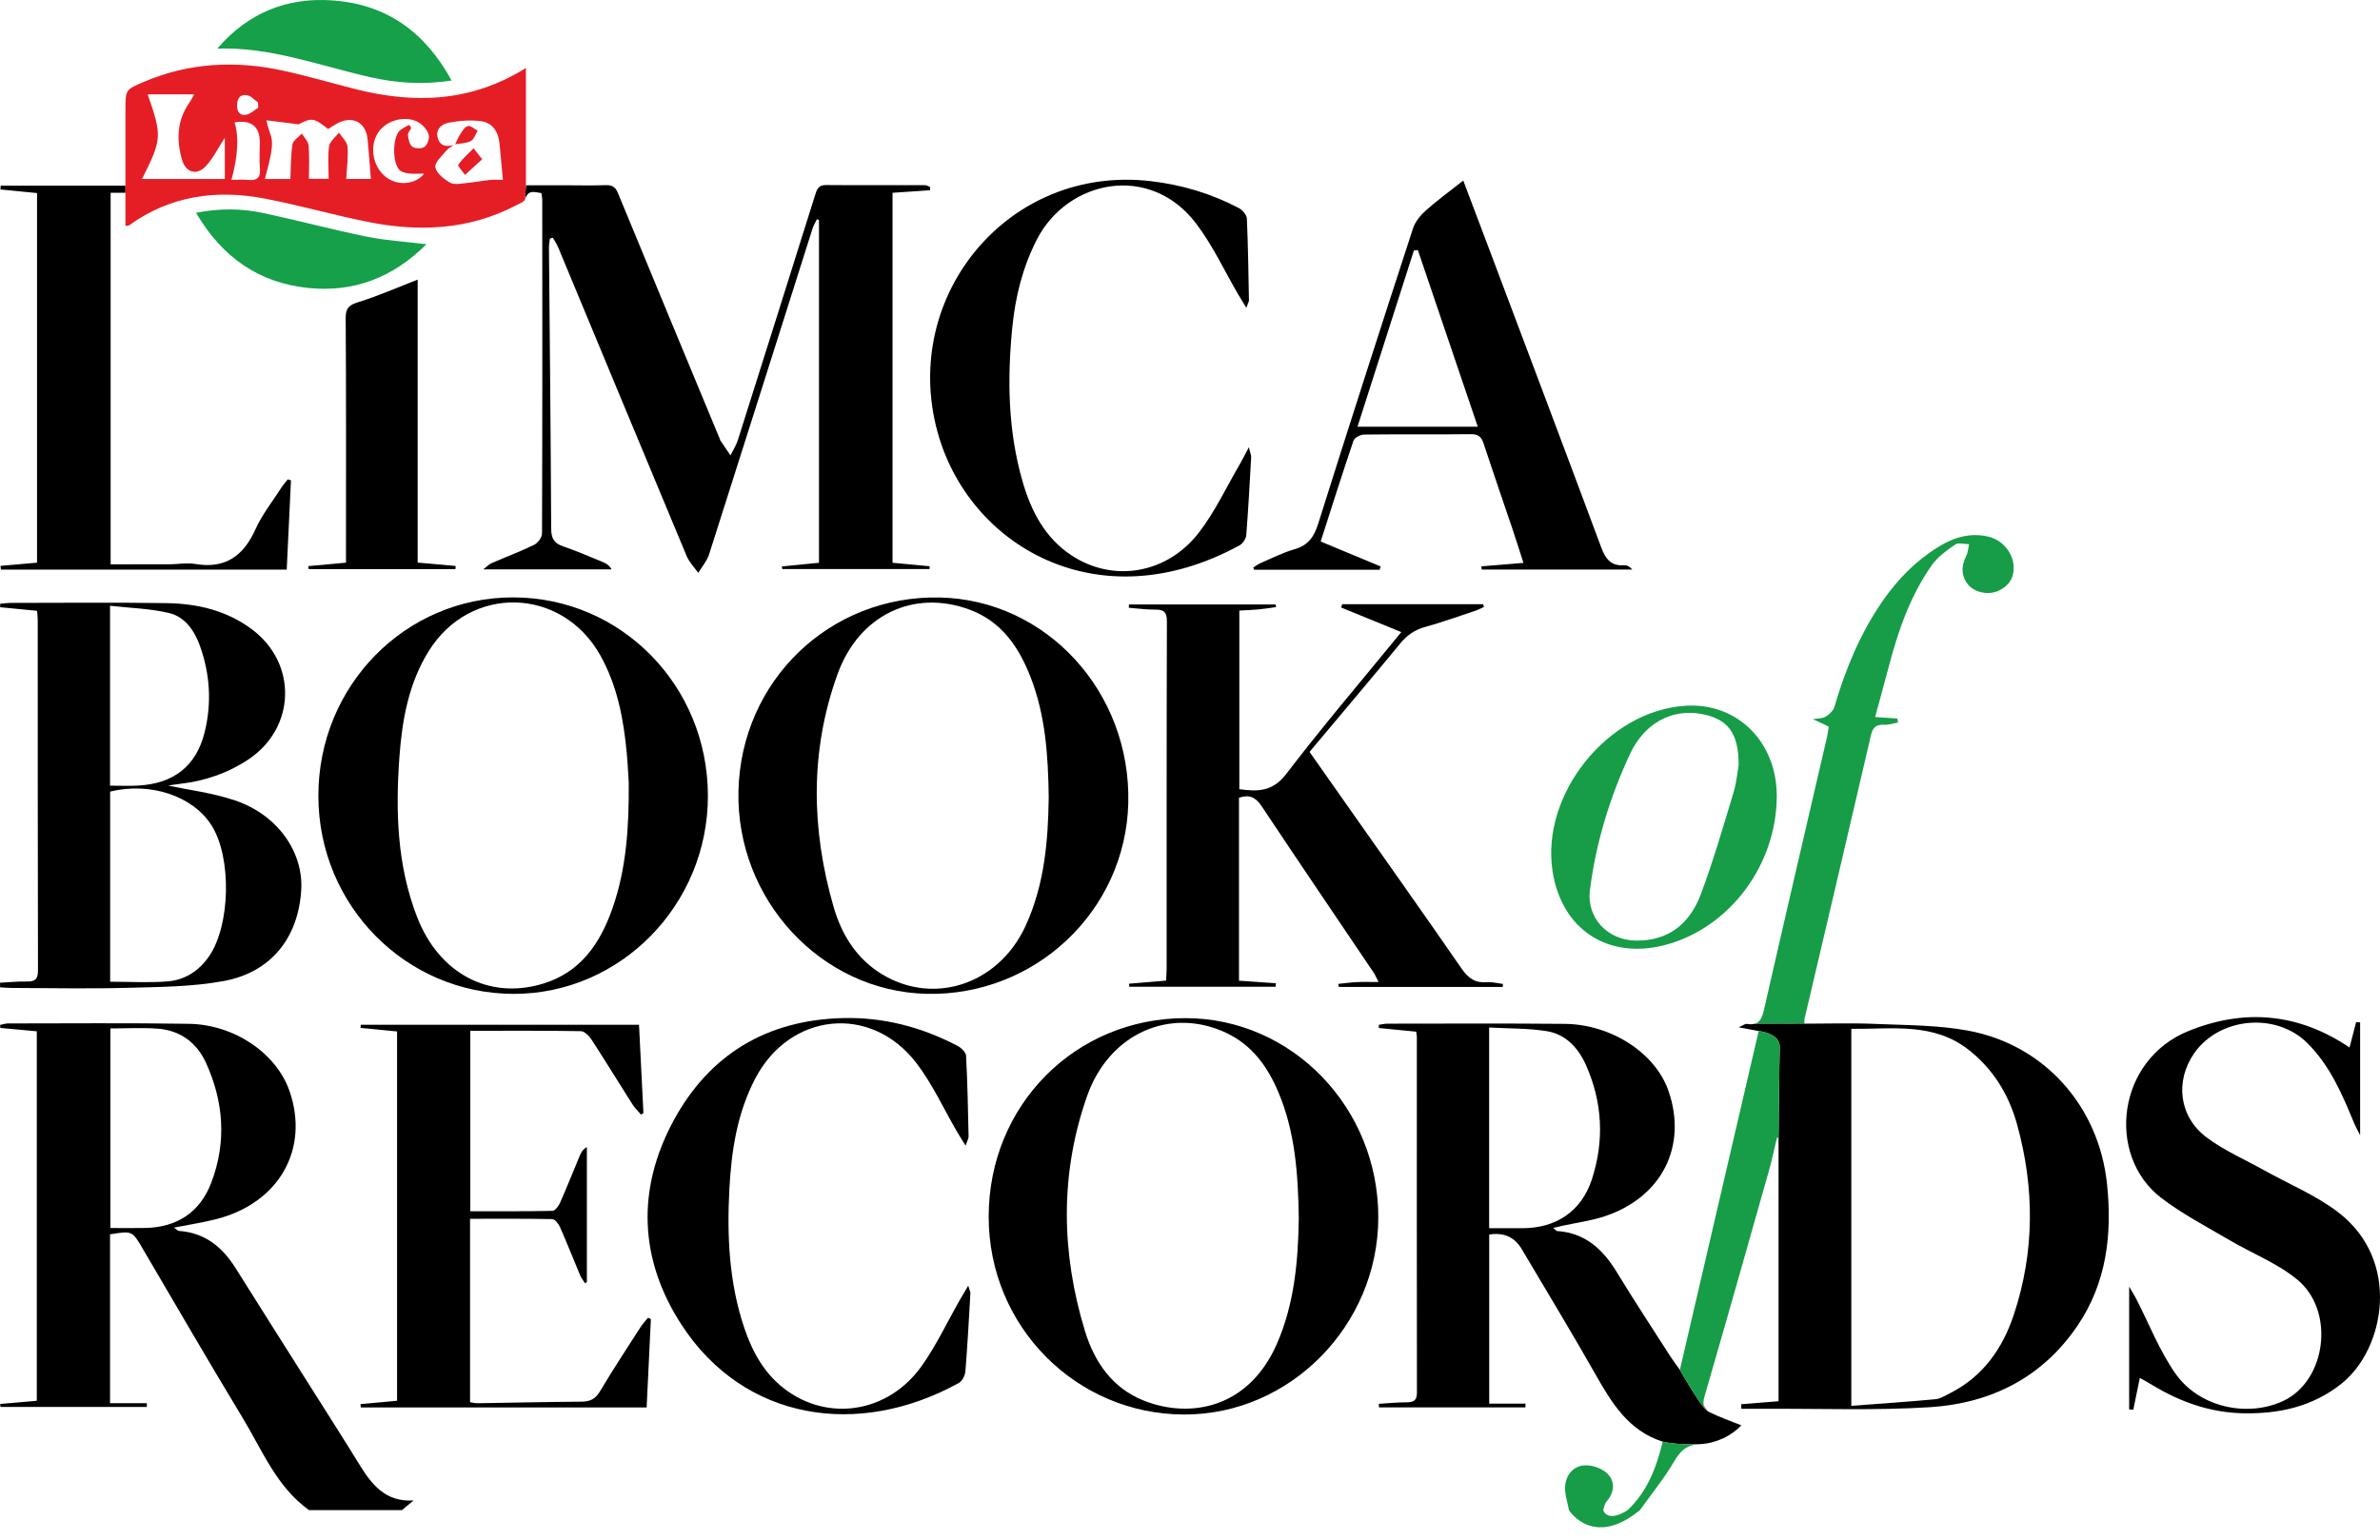 <svg viewBox="0 0 136 88" fill="none" xmlns="http://www.w3.org/2000/svg">
<path d="M115.066 32.385C115.033 31.607 114.443 30.877 113.649 30.68C112.582 30.415 111.617 30.722 110.724 31.28C109.463 32.067 108.441 33.11 107.594 34.329C106.303 36.187 105.457 38.242 104.823 40.399C104.757 40.626 104.519 40.847 104.304 40.97C104.104 41.083 103.829 41.063 103.587 41.103C103.815 41.208 104.041 41.311 104.268 41.416C104.329 41.445 104.389 41.476 104.496 41.53C104.47 41.702 104.456 41.883 104.416 42.056C103.209 47.269 101.989 52.48 100.803 57.697C100.703 58.136 100.577 58.44 100.246 58.519L103.113 58.51C103.113 58.371 103.1 58.3 103.116 58.234C104.385 52.821 105.663 47.41 106.918 41.995C107.029 41.519 107.255 41.405 107.692 41.424C107.946 41.435 108.205 41.34 108.46 41.293C108.445 41.216 108.43 41.14 108.414 41.065C108.028 41.04 107.643 41.014 107.149 40.982C107.417 39.991 107.678 39.059 107.924 38.123C108.463 36.064 109.151 34.061 110.387 32.306C110.721 31.831 111.236 31.462 111.723 31.125C111.907 30.998 112.25 31.104 112.52 31.104C112.467 31.329 112.456 31.576 112.355 31.778C112.066 32.352 112.052 32.9 112.462 33.412C112.826 33.866 113.626 34.031 114.197 33.767C114.775 33.5 115.094 33.049 115.066 32.385Z" fill="#179C48"/>
<path d="M97.677 80.71C97.596 80.669 97.531 80.62 97.48 80.564L97.469 80.553C97.069 80.176 96.096 78.478 96 78.308L95.996 78.299C95.996 78.299 95.993 78.297 95.993 78.295C95.771 77.981 95.606 77.767 95.46 77.542C94.431 75.934 93.379 74.339 92.386 72.707C91.59 71.4 90.582 70.465 88.976 70.36C88.927 70.357 88.882 70.287 88.757 70.184C88.972 70.132 89.112 70.096 89.251 70.065C90.068 69.886 90.908 69.78 91.697 69.517C94.974 68.428 96.44 65.496 95.336 62.333C94.586 60.188 92.077 58.544 89.404 58.519C86.026 58.488 82.649 58.506 79.27 58.508C79.11 58.508 78.95 58.552 78.789 58.576C78.79 58.636 78.79 58.696 78.79 58.756C79.507 58.828 80.225 58.898 80.924 58.966C80.945 59.114 80.963 59.183 80.963 59.251C80.963 66.032 80.956 72.811 80.967 79.591C80.967 80.036 80.795 80.148 80.391 80.149C79.857 80.149 79.321 80.204 78.786 80.236C78.791 80.303 78.796 80.371 78.801 80.44H87.167C87.167 80.369 87.17 80.297 87.171 80.227H85.098V70.561C85.932 70.428 86.552 70.705 86.956 71.392C88.353 73.757 89.781 76.103 91.136 78.492C92.08 80.156 93.033 81.769 95.011 82.398C95.011 82.398 95.761 82.6 97.132 82.54C98.086 82.491 98.929 82.069 99.507 81.467C98.887 81.216 98.263 81.001 97.679 80.71H97.677ZM85.094 70.198V58.727C86.232 58.791 87.326 58.765 88.389 58.937C89.474 59.11 90.191 59.9 90.623 60.867C91.571 62.99 91.683 65.193 90.968 67.396C90.373 69.229 88.924 70.197 86.998 70.198H85.094Z" fill="black"/>
<path d="M120.401 67.666C119.94 63.254 116.854 59.738 112.508 58.915C110.764 58.584 108.95 58.599 107.164 58.522C105.82 58.463 104.47 58.509 103.113 58.509L100.246 58.519C100.131 58.549 99.991 58.55 99.821 58.521C99.725 58.504 99.612 58.603 99.356 58.715C99.833 58.806 100.142 58.864 100.494 58.93C100.494 58.93 101.732 59.039 101.701 59.865C101.67 60.693 101.632 65.049 101.632 65.049V80.087C100.897 80.145 100.198 80.203 99.499 80.259C99.5 80.347 99.502 80.433 99.503 80.521C99.974 80.521 100.446 80.524 100.917 80.521C104.037 80.503 107.167 80.625 110.278 80.428C113.76 80.21 116.706 78.737 118.716 75.768C120.38 73.315 120.702 70.545 120.401 67.666ZM115.074 75.146C114.434 77.077 113.31 78.68 111.427 79.631C111.157 79.766 110.879 79.947 110.592 79.973C109.008 80.122 107.42 80.226 105.789 80.351V58.803C108.125 58.831 110.479 58.413 112.509 60.014C113.921 61.128 114.798 62.589 115.265 64.281C116.268 67.913 116.267 71.556 115.074 75.146Z" fill="black"/>
<path d="M20.501 83.647C19.648 82.259 18.769 80.887 17.899 79.51C16.421 77.168 14.937 74.834 13.467 72.488C12.708 71.274 11.707 70.457 10.225 70.353C10.154 70.348 10.088 70.265 9.941 70.166C10.825 69.99 11.622 69.872 12.398 69.669C15.956 68.744 17.692 65.664 16.543 62.358C15.798 60.21 13.409 58.559 10.79 58.516C7.344 58.462 3.896 58.494 0.45 58.495C0.302 58.495 0.154 58.551 0.006 58.58C0.01 58.638 0.015 58.695 0.021 58.752C0.724 58.817 1.427 58.881 2.103 58.944V80.061C1.374 80.124 0.691 80.184 0.007 80.244C0.014 80.3 0.021 80.357 0.029 80.413H8.388C8.388 80.342 8.391 80.271 8.394 80.2H6.288V70.549C7.562 70.342 7.555 70.348 8.152 71.364C10.049 74.593 11.925 77.835 13.866 81.04C14.988 82.892 15.801 84.979 17.656 86.31H22.968C23.191 86.126 23.413 85.943 23.635 85.758C21.999 85.863 21.219 84.816 20.501 83.647ZM6.309 70.187V58.78C7.239 58.78 8.124 58.728 9.002 58.793C10.294 58.885 11.246 59.594 11.771 60.747C12.786 62.973 12.954 65.281 12.075 67.591C11.429 69.286 10.132 70.142 8.314 70.184C7.665 70.199 7.017 70.187 6.309 70.187Z" fill="black"/>
<path d="M97.131 82.54C96.373 82.578 96.022 82.922 95.66 83.537C95.09 84.509 94.367 85.391 93.709 86.311C91.026 88.521 89.654 86.311 89.654 86.311C89.575 85.863 89.409 85.412 89.435 84.97C89.472 84.304 89.904 83.786 90.559 83.752C91.001 83.73 91.584 83.94 91.881 84.255C92.309 84.704 92.245 85.317 91.795 85.831C91.69 85.951 91.67 86.148 91.611 86.311C91.611 86.311 91.817 87.07 93.01 86.311C94.117 85.261 94.645 83.919 95.01 82.399C95.01 82.399 95.759 82.6 97.131 82.54Z" fill="#179C48"/>
<path d="M16.439 27.401C16.318 27.559 16.182 27.709 16.075 27.877C15.573 28.661 14.979 29.405 14.6 30.247C13.909 31.784 12.87 32.527 11.148 32.233C10.675 32.152 10.172 32.25 9.683 32.253C8.573 32.258 7.461 32.254 6.322 32.254V11.018H7.169V10.611H0.039C0.035 10.684 0.029 10.757 0.025 10.829C0.714 10.896 1.405 10.965 2.117 11.035V32.159C1.391 32.223 0.709 32.283 0.028 32.343C0.035 32.415 0.043 32.486 0.05 32.557H16.384C16.465 30.841 16.546 29.146 16.627 27.452C16.564 27.435 16.502 27.418 16.439 27.401ZM53.146 10.874C53.148 10.811 53.149 10.75 53.149 10.687C53.052 10.65 52.956 10.583 52.858 10.583C50.972 10.579 49.085 10.593 47.197 10.576C46.749 10.572 46.673 10.847 46.571 11.17C45.107 15.829 43.642 20.487 42.167 25.141C42.069 25.451 41.885 25.735 41.741 26.03C41.545 25.742 41.349 25.453 41.157 25.163C41.144 25.145 41.144 25.119 41.136 25.098C39.192 20.413 37.245 15.729 35.314 11.04C35.162 10.67 34.961 10.565 34.58 10.582C33.837 10.611 33.09 10.59 32.345 10.59H30.053L30.005 11.382C30.19 10.808 30.557 10.99 30.938 11.036C30.959 11.189 30.986 11.302 30.986 11.415C30.99 17.775 30.996 24.134 30.973 30.494C30.973 30.716 30.733 31.036 30.522 31.14C29.728 31.526 28.897 31.837 28.086 32.19C27.948 32.25 27.836 32.374 27.618 32.542H34.949C34.809 32.304 34.639 32.202 34.457 32.128C33.702 31.821 32.956 31.489 32.184 31.229C31.661 31.053 31.499 30.775 31.496 30.217C31.472 24.86 31.415 19.503 31.369 14.145C31.369 13.976 31.404 13.807 31.422 13.639C31.478 13.621 31.534 13.603 31.59 13.585C31.692 13.767 31.814 13.938 31.893 14.13C34.341 20.014 36.781 25.903 39.239 31.784C39.385 32.135 39.676 32.425 39.9 32.743C40.111 32.392 40.397 32.067 40.519 31.688C42.5 25.485 44.46 19.275 46.429 13.068C46.489 12.879 46.599 12.704 46.684 12.524C46.722 12.543 46.761 12.564 46.799 12.585V32.166C46.047 32.24 45.362 32.307 44.678 32.376C44.685 32.425 44.694 32.475 44.701 32.525H53.114C53.117 32.471 53.12 32.418 53.122 32.364C52.416 32.297 51.712 32.232 51.002 32.165V11.019C51.749 10.969 52.449 10.921 53.146 10.874Z" fill="black"/>
<path d="M20.323 5.096C18.946 4.748 17.583 4.344 16.196 4.042C13.494 3.451 10.832 3.571 8.253 4.666C7.172 5.126 7.169 5.119 7.169 6.272V12.904C7.28 12.897 7.334 12.91 7.365 12.889C9.723 11.179 12.366 10.818 15.148 11.354C17.111 11.731 19.038 12.285 20.998 12.679C23.899 13.262 26.746 13.156 29.441 11.761C29.645 11.654 29.95 11.552 30.005 11.382L30.053 10.59V3.885C26.921 5.843 23.676 5.943 20.323 5.096ZM12.847 10.23H8.116C9.259 7.943 9.269 7.785 8.439 5.393H11.1C10.991 5.58 10.917 5.732 10.822 5.868C10.109 6.886 10.073 7.998 10.404 9.139C10.618 9.875 11.265 10.052 11.781 9.478C12.202 9.009 12.49 8.421 12.847 7.873V10.23ZM14.136 5.446C14.358 5.492 14.542 5.715 14.745 5.859C14.748 5.959 14.751 6.058 14.755 6.157C14.526 6.297 14.312 6.515 14.066 6.559C13.698 6.623 13.537 6.382 13.548 5.999C13.561 5.594 13.754 5.367 14.136 5.446ZM14.18 10.284C13.884 10.254 13.583 10.279 13.224 10.279C13.601 8.907 13.661 7.812 13.404 6.995C14.37 6.84 14.85 7.23 14.846 8.163C14.843 8.649 14.812 9.138 14.854 9.62C14.9 10.153 14.689 10.335 14.18 10.284ZM19.786 10.226C19.82 9.568 19.908 8.966 19.856 8.375C19.832 8.098 19.54 7.845 19.37 7.58C19.173 7.838 18.848 8.077 18.806 8.358C18.718 8.942 18.78 9.55 18.78 10.219H17.653C17.653 9.557 17.689 8.934 17.635 8.317C17.614 8.081 17.385 7.861 17.25 7.635C17.063 7.839 16.748 8.022 16.712 8.252C16.611 8.882 16.625 9.532 16.592 10.231H15.137C15.845 7.62 15.462 8.098 15.226 6.876C15.789 6.947 16.304 7.011 17.066 7.107C17.787 6.716 17.938 6.725 18.749 7.375C18.915 7.271 19.086 7.154 19.266 7.056C20.147 6.581 20.916 6.984 21.008 7.975C21.078 8.713 21.13 9.452 21.191 10.226H19.786ZM24.246 8.402C24.08 8.51 23.718 8.498 23.557 8.382C23.396 8.264 23.339 7.955 23.311 7.722C23.296 7.594 23.435 7.446 23.504 7.308C23.458 7.251 23.412 7.192 23.367 7.134C23.159 7.274 22.882 7.371 22.756 7.564C22.398 8.117 22.451 9.527 22.924 9.789C23.305 10.002 23.86 9.903 24.229 9.932C23.776 10.519 22.764 10.669 22.05 10.115C21.235 9.483 21.077 8.187 21.721 7.429C22.308 6.736 23.484 6.578 24.112 7.134C24.294 7.294 24.477 7.537 24.505 7.761C24.531 7.969 24.411 8.295 24.246 8.402ZM28.011 10.284C27.565 10.33 27.122 10.418 26.676 10.459C26.357 10.488 25.973 10.579 25.728 10.444C25.374 10.246 24.944 9.904 24.878 9.56C24.826 9.289 25.261 8.91 25.51 8.604C25.619 8.471 25.785 8.384 25.933 8.284C25.544 8.391 25.172 8.38 25.023 7.913C24.857 7.389 25.243 7.086 25.654 7.01C26.256 6.9 26.898 6.844 27.499 6.929C28.173 7.024 28.488 7.564 28.548 8.236C28.605 8.882 28.668 9.529 28.738 10.28C28.503 10.28 28.254 10.261 28.011 10.284Z" fill="#E51E26"/>
<path d="M13.432 45.749C12.155 45.317 10.787 45.152 9.61 44.899C9.705 44.885 9.995 44.835 10.287 44.801C11.697 44.64 13.01 44.194 14.193 43.407C16.912 41.595 17.006 37.91 14.384 35.96C12.943 34.888 11.271 34.499 9.523 34.472C6.567 34.428 3.607 34.457 0.649 34.459C0.436 34.46 0.225 34.491 0.013 34.506C0.013 34.573 0.01 34.639 0.008 34.706C0.7 34.773 1.392 34.84 2.117 34.911C2.132 35.102 2.156 35.258 2.156 35.416C2.159 42.102 2.153 48.785 2.17 55.471C2.171 55.984 1.987 56.11 1.521 56.099C1.015 56.087 0.507 56.142 0 56.169C0 56.255 0.004 56.342 0.006 56.43C0.222 56.443 0.44 56.466 0.657 56.466C2.846 56.472 5.037 56.519 7.225 56.461C9.08 56.41 10.963 56.406 12.777 56.073C15.489 55.576 17.042 53.6 17.212 50.884C17.349 48.697 15.863 46.572 13.432 45.749ZM6.288 34.623C7.447 34.755 8.584 34.779 9.663 35.037C10.566 35.254 11.107 36.035 11.419 36.898C12.002 38.513 12.105 40.178 11.697 41.84C11.219 43.786 9.925 44.793 7.883 44.9C7.377 44.927 6.87 44.905 6.288 44.905V34.623ZM11.945 54.659C11.369 55.493 10.566 56.013 9.576 56.092C8.517 56.177 7.446 56.111 6.294 56.111V45.242C8.596 44.681 11.025 45.497 12.087 47.172C13.249 49.002 13.172 52.882 11.945 54.659Z" fill="black"/>
<path d="M80.073 36.127C78.874 35.637 77.756 35.18 76.639 34.724C76.657 34.66 76.676 34.596 76.695 34.533H84.75C84.765 34.586 84.781 34.639 84.797 34.692C84.63 34.768 84.466 34.857 84.291 34.914C83.342 35.229 82.398 35.567 81.435 35.834C80.845 35.998 80.409 36.298 80.023 36.767C78.32 38.832 76.592 40.874 74.831 42.975C75.516 43.95 76.195 44.914 76.873 45.88C79.096 49.041 81.332 52.195 83.529 55.373C83.9 55.909 84.293 56.191 84.95 56.138C85.256 56.113 85.572 56.201 85.882 56.236C85.879 56.293 85.875 56.35 85.873 56.408H76.506C76.495 56.35 76.483 56.293 76.471 56.234C76.829 56.199 77.185 56.149 77.543 56.132C77.914 56.114 78.287 56.128 78.775 56.128C78.652 55.889 78.587 55.731 78.495 55.591C76.362 52.425 74.214 49.268 72.101 46.089C71.762 45.58 71.406 45.391 70.799 45.594V56.051C71.504 56.1 72.204 56.149 72.904 56.198C72.9 56.265 72.897 56.331 72.893 56.398H64.534C64.527 56.341 64.52 56.282 64.513 56.224C65.197 56.167 65.881 56.11 66.632 56.047C66.644 55.813 66.665 55.587 66.665 55.362C66.668 48.745 66.659 42.13 66.68 35.513C66.682 34.962 66.487 34.837 66 34.842C65.501 34.846 65.001 34.775 64.504 34.737L64.513 34.548H72.89C72.9 34.598 72.911 34.649 72.921 34.699C72.584 34.744 72.249 34.8 71.91 34.832C71.565 34.864 71.218 34.874 70.819 34.896V45.105C71.866 45.251 72.72 45.256 73.5 44.235C75.589 41.499 77.827 38.878 80.075 36.127H80.073Z" fill="black"/>
<path d="M53.689 34.15C47.417 34.024 42.345 38.904 42.198 45.206C42.054 51.411 46.918 56.66 52.942 56.802C59.145 56.947 64.311 52.071 64.473 45.919C64.639 39.556 59.798 34.273 53.689 34.15ZM58.601 52.927C57.023 56.356 53.146 57.554 50.147 55.519C48.837 54.63 48.064 53.318 47.636 51.84C46.352 47.391 46.276 42.92 47.857 38.537C49.085 35.13 52.229 33.665 55.407 34.845C57.23 35.521 58.221 36.978 58.892 38.706C59.742 40.891 59.894 43.185 59.927 45.558C59.894 48.046 59.688 50.566 58.601 52.927Z" fill="black"/>
<path d="M29.324 34.144C23.154 34.14 18.19 39.197 18.193 45.486C18.194 51.745 23.185 56.803 29.36 56.805C35.462 56.806 40.455 51.713 40.452 45.488C40.448 39.194 35.499 34.148 29.324 34.144ZM35.002 51.906C34.297 53.921 33.177 55.581 31.001 56.231C27.924 57.151 25.081 55.633 23.832 52.407C22.687 49.45 22.598 46.366 22.824 43.258C22.98 41.133 23.353 39.05 24.505 37.202C26.879 33.399 32.109 33.54 34.303 37.457C35.267 39.178 35.629 41.069 35.811 43.003C35.868 43.605 35.895 44.21 35.928 44.719C35.945 47.221 35.805 49.609 35.002 51.906Z" fill="black"/>
<path d="M67.756 58.192C61.449 58.181 56.501 63.166 56.496 69.535C56.49 75.789 61.467 80.832 67.662 80.847C73.715 80.862 78.748 75.757 78.76 69.59C78.772 63.314 73.837 58.202 67.756 58.192ZM72.956 76.828C71.336 80.503 67.993 81.096 65.362 80.053C63.56 79.338 62.538 77.843 62 76.082C60.633 71.605 60.559 67.085 62.12 62.643C63.383 59.052 66.892 57.533 70.076 59.036C71.55 59.734 72.431 60.96 73.046 62.414C74.01 64.689 74.178 67.096 74.217 69.633C74.178 72.025 73.981 74.499 72.956 76.828Z" fill="black"/>
<path d="M36.515 58.568C36.6 60.286 36.683 61.953 36.767 63.62L36.63 63.704C36.469 63.514 36.282 63.339 36.149 63.131C35.362 61.894 34.597 60.642 33.799 59.414C33.663 59.204 33.4 58.94 33.192 58.936C31.103 58.901 29.013 58.915 26.874 58.915V69.228C28.461 69.228 30.016 69.24 31.567 69.207C31.717 69.204 31.917 68.939 31.999 68.754C32.394 67.861 32.754 66.952 33.132 66.05C33.207 65.868 33.305 65.696 33.536 65.557V73.281C33.501 73.303 33.466 73.324 33.43 73.346C33.336 73.195 33.22 73.053 33.151 72.891C32.763 71.969 32.398 71.037 31.995 70.123C31.914 69.939 31.709 69.682 31.556 69.679C30.003 69.647 28.45 69.66 26.86 69.66V80.145C27.024 80.167 27.157 80.205 27.289 80.202C29.269 80.173 31.249 80.127 33.228 80.113C33.72 80.11 34.025 79.959 34.289 79.516C35.026 78.275 35.82 77.069 36.6 75.855C36.723 75.662 36.886 75.494 37.029 75.315C37.084 75.34 37.139 75.367 37.193 75.392C37.113 77.071 37.032 78.748 36.951 80.444H20.617L20.6 80.253C21.285 80.19 21.97 80.127 22.689 80.061V58.952C21.984 58.885 21.292 58.818 20.6 58.751C20.605 58.691 20.61 58.631 20.615 58.569H36.519L36.515 58.568Z" fill="black"/>
<path d="M134.26 59.867C134.397 59.34 134.516 58.88 134.635 58.421C134.711 58.425 134.787 58.428 134.864 58.432V64.883C134.732 64.621 134.618 64.424 134.531 64.216C133.846 62.555 133.146 60.904 131.839 59.608C130.056 57.841 126.821 58.137 125.384 60.197C124.284 61.774 124.502 63.804 126.074 64.995C127.081 65.757 128.278 66.271 129.391 66.893C130.807 67.685 132.346 68.317 133.62 69.294C137.225 72.06 136.277 77.107 133.803 79.081C132.149 80.401 130.231 80.819 128.177 80.776C126.291 80.737 124.573 80.127 122.972 79.153C122.757 79.021 122.536 78.902 122.276 78.754C122.143 79.399 122.023 79.989 121.901 80.577L121.666 80.553V73.54C121.831 73.82 121.954 74.011 122.058 74.212C122.802 75.653 123.393 77.2 124.316 78.514C125.669 80.44 128.419 81.027 130.467 80.073C132.928 78.927 133.46 74.929 131.265 73.129C130.119 72.188 128.664 71.628 127.368 70.862C126.051 70.085 124.674 69.375 123.471 68.444C120.348 66.022 120.959 60.585 125.057 58.927C128.213 57.651 131.295 57.875 134.257 59.867H134.26Z" fill="black"/>
<path d="M92.797 32.307C92.044 32.356 91.739 31.935 91.496 31.28C89.361 25.545 87.198 19.82 85.042 14.094C84.577 12.856 84.107 11.62 83.615 10.32C82.863 10.915 82.147 11.433 81.491 12.016C81.18 12.294 80.871 12.662 80.745 13.048C78.915 18.665 77.101 24.288 75.329 29.922C75.09 30.683 74.757 31.168 73.97 31.393C73.303 31.583 72.674 31.909 72.034 32.184C71.885 32.248 71.755 32.35 71.617 32.434C71.634 32.478 71.65 32.521 71.667 32.564H78.835C78.856 32.503 78.876 32.44 78.897 32.377C77.766 31.907 76.636 31.436 75.467 30.95C76.1 28.981 76.699 27.077 77.342 25.188C77.401 25.016 77.74 24.839 77.951 24.836C79.977 24.812 82.004 24.84 84.031 24.815C84.461 24.809 84.645 24.949 84.772 25.338C85.311 26.974 85.875 28.601 86.426 30.232C86.637 30.862 86.836 31.496 87.055 32.172C86.196 32.241 85.424 32.306 84.652 32.37C84.656 32.43 84.661 32.492 84.665 32.552H93.272C93.124 32.371 92.958 32.297 92.797 32.307ZM77.571 24.39C78.657 20.993 79.725 17.654 80.794 14.317C80.869 14.31 80.945 14.302 81.02 14.293C82.153 17.632 83.285 20.971 84.445 24.39H77.571Z" fill="black"/>
<path d="M55.328 73.485C55.408 73.761 55.456 73.844 55.451 73.922C55.365 75.41 55.286 76.897 55.165 78.382C55.145 78.615 54.986 78.937 54.794 79.042C49.046 82.218 42.513 81.202 38.946 75.72C36.518 71.986 36.37 67.971 38.489 64.051C40.53 60.277 43.807 58.303 48.14 58.189C50.474 58.126 52.66 58.7 54.717 59.777C54.928 59.887 55.194 60.145 55.205 60.344C55.286 61.878 55.314 63.415 55.348 64.951C55.351 65.069 55.274 65.189 55.176 65.481C54.961 65.13 54.822 64.915 54.692 64.692C53.92 63.37 53.28 61.945 52.353 60.743C49.761 57.377 45.137 57.867 43.161 61.636C42.121 63.621 41.794 65.775 41.678 67.972C41.537 70.661 41.663 73.325 42.532 75.903C42.985 77.247 43.651 78.467 44.797 79.356C47.287 81.288 50.746 80.77 52.662 78.081C53.507 76.896 54.13 75.554 54.856 74.283C54.982 74.062 55.114 73.845 55.328 73.483V73.485Z" fill="black"/>
<path d="M71.218 17.591C71.007 17.246 70.887 17.052 70.771 16.856C69.974 15.494 69.305 14.037 68.359 12.788C65.72 9.294 60.99 10.274 59.24 13.707C58.432 15.291 58.018 16.972 57.845 18.719C57.551 21.682 57.599 24.628 58.431 27.513C58.917 29.203 59.703 30.731 61.217 31.735C63.595 33.311 66.673 32.817 68.509 30.439C69.437 29.237 70.09 27.821 70.865 26.498C71.01 26.251 71.136 25.991 71.362 25.564C71.442 25.895 71.501 26.016 71.494 26.133C71.411 27.621 71.333 29.108 71.214 30.593C71.197 30.798 71.014 31.07 70.831 31.169C62.79 35.566 55.333 31.222 53.56 24.642C51.475 16.908 57.618 9.4 65.766 10.354C67.546 10.562 69.223 11.067 70.802 11.898C71.004 12.006 71.239 12.284 71.249 12.493C71.32 14.05 71.339 15.61 71.369 17.17C71.369 17.232 71.327 17.295 71.22 17.59L71.218 17.591Z" fill="black"/>
<path d="M23.863 32.155C24.632 32.224 25.335 32.285 26.037 32.348C26.034 32.408 26.03 32.467 26.027 32.527H17.635C17.628 32.47 17.622 32.414 17.615 32.357C18.306 32.294 18.995 32.231 19.771 32.159C19.771 31.864 19.771 31.593 19.771 31.322C19.771 26.943 19.784 22.565 19.754 18.186C19.75 17.6 19.944 17.435 20.477 17.269C21.616 16.913 22.717 16.427 23.866 15.981V32.155H23.863Z" fill="black"/>
<path d="M96.303 40.338C91.862 40.627 88.037 45.4 88.719 49.802C89.235 53.123 91.878 54.859 95.132 54.015C98.815 53.057 101.525 49.45 101.529 45.496C101.532 42.389 99.259 40.145 96.303 40.338ZM99.052 45.318C98.46 47.271 97.895 49.239 97.176 51.146C96.551 52.794 95.334 53.797 93.451 53.759C91.86 53.727 90.654 52.461 90.852 50.879C91.195 48.165 91.993 45.561 93.145 43.09C93.977 41.308 95.559 40.505 97.201 40.802C98.706 41.075 99.354 41.856 99.351 43.718C99.292 44.045 99.239 44.701 99.052 45.318Z" fill="#179C48"/>
<path d="M25.808 4.603C24.143 4.856 22.644 4.745 21.161 4.412C18.274 3.762 15.471 2.673 12.415 2.778C14.178 0.726 16.414 -0.176 19.062 0.028C22.104 0.263 24.292 1.829 25.806 4.603H25.808Z" fill="#15A049"/>
<path d="M24.366 13.963C22.44 15.875 20.214 16.724 17.621 16.459C14.79 16.171 12.694 14.705 11.202 12.161C12.553 11.899 13.814 11.91 15.06 12.179C17.035 12.605 18.989 13.124 20.968 13.528C22.032 13.746 23.128 13.809 24.366 13.96V13.963Z" fill="#15A049"/>
<path d="M27.554 9.103C27.186 9.438 26.878 9.718 26.571 9.997C26.434 9.798 26.137 9.487 26.188 9.416C26.428 9.066 26.761 8.781 27.062 8.474C27.189 8.636 27.315 8.798 27.554 9.103Z" fill="#E51E26"/>
<path d="M27.295 7.468C27.169 7.672 27.088 7.966 26.905 8.061C26.646 8.195 26.315 8.194 26.012 8.244C26.104 8.053 26.18 7.847 26.297 7.672C26.417 7.492 26.561 7.246 26.736 7.205C26.894 7.169 27.106 7.372 27.295 7.468Z" fill="#E51E26"/>
<path d="M26.011 8.245C26.011 8.245 26.006 8.257 26.003 8.262C26.003 8.262 25.989 8.249 25.988 8.249C25.996 8.247 26.003 8.246 26.011 8.245Z" fill="black"/>
<path d="M101.701 59.865C101.67 60.693 101.633 65.049 101.633 65.049C101.602 65.042 101.571 65.034 101.54 65.026C101.392 65.643 101.263 66.266 101.092 66.877C99.87 71.196 98.649 75.514 97.397 79.825C97.341 80.019 97.325 80.185 97.356 80.325C97.376 80.412 97.413 80.487 97.469 80.553C97.069 80.175 96.096 78.478 96 78.308L95.996 78.299C95.996 78.299 95.993 78.297 95.993 78.295C97.511 71.764 98.997 65.37 100.496 58.93C100.496 58.93 101.733 59.039 101.702 59.865H101.701Z" fill="#179C48"/>
<path d="M97.553 80.617C97.532 80.606 97.508 80.588 97.48 80.564L97.469 80.553C97.413 80.487 97.376 80.412 97.356 80.325L97.553 80.617Z" fill="#E51E26"/>
</svg>
